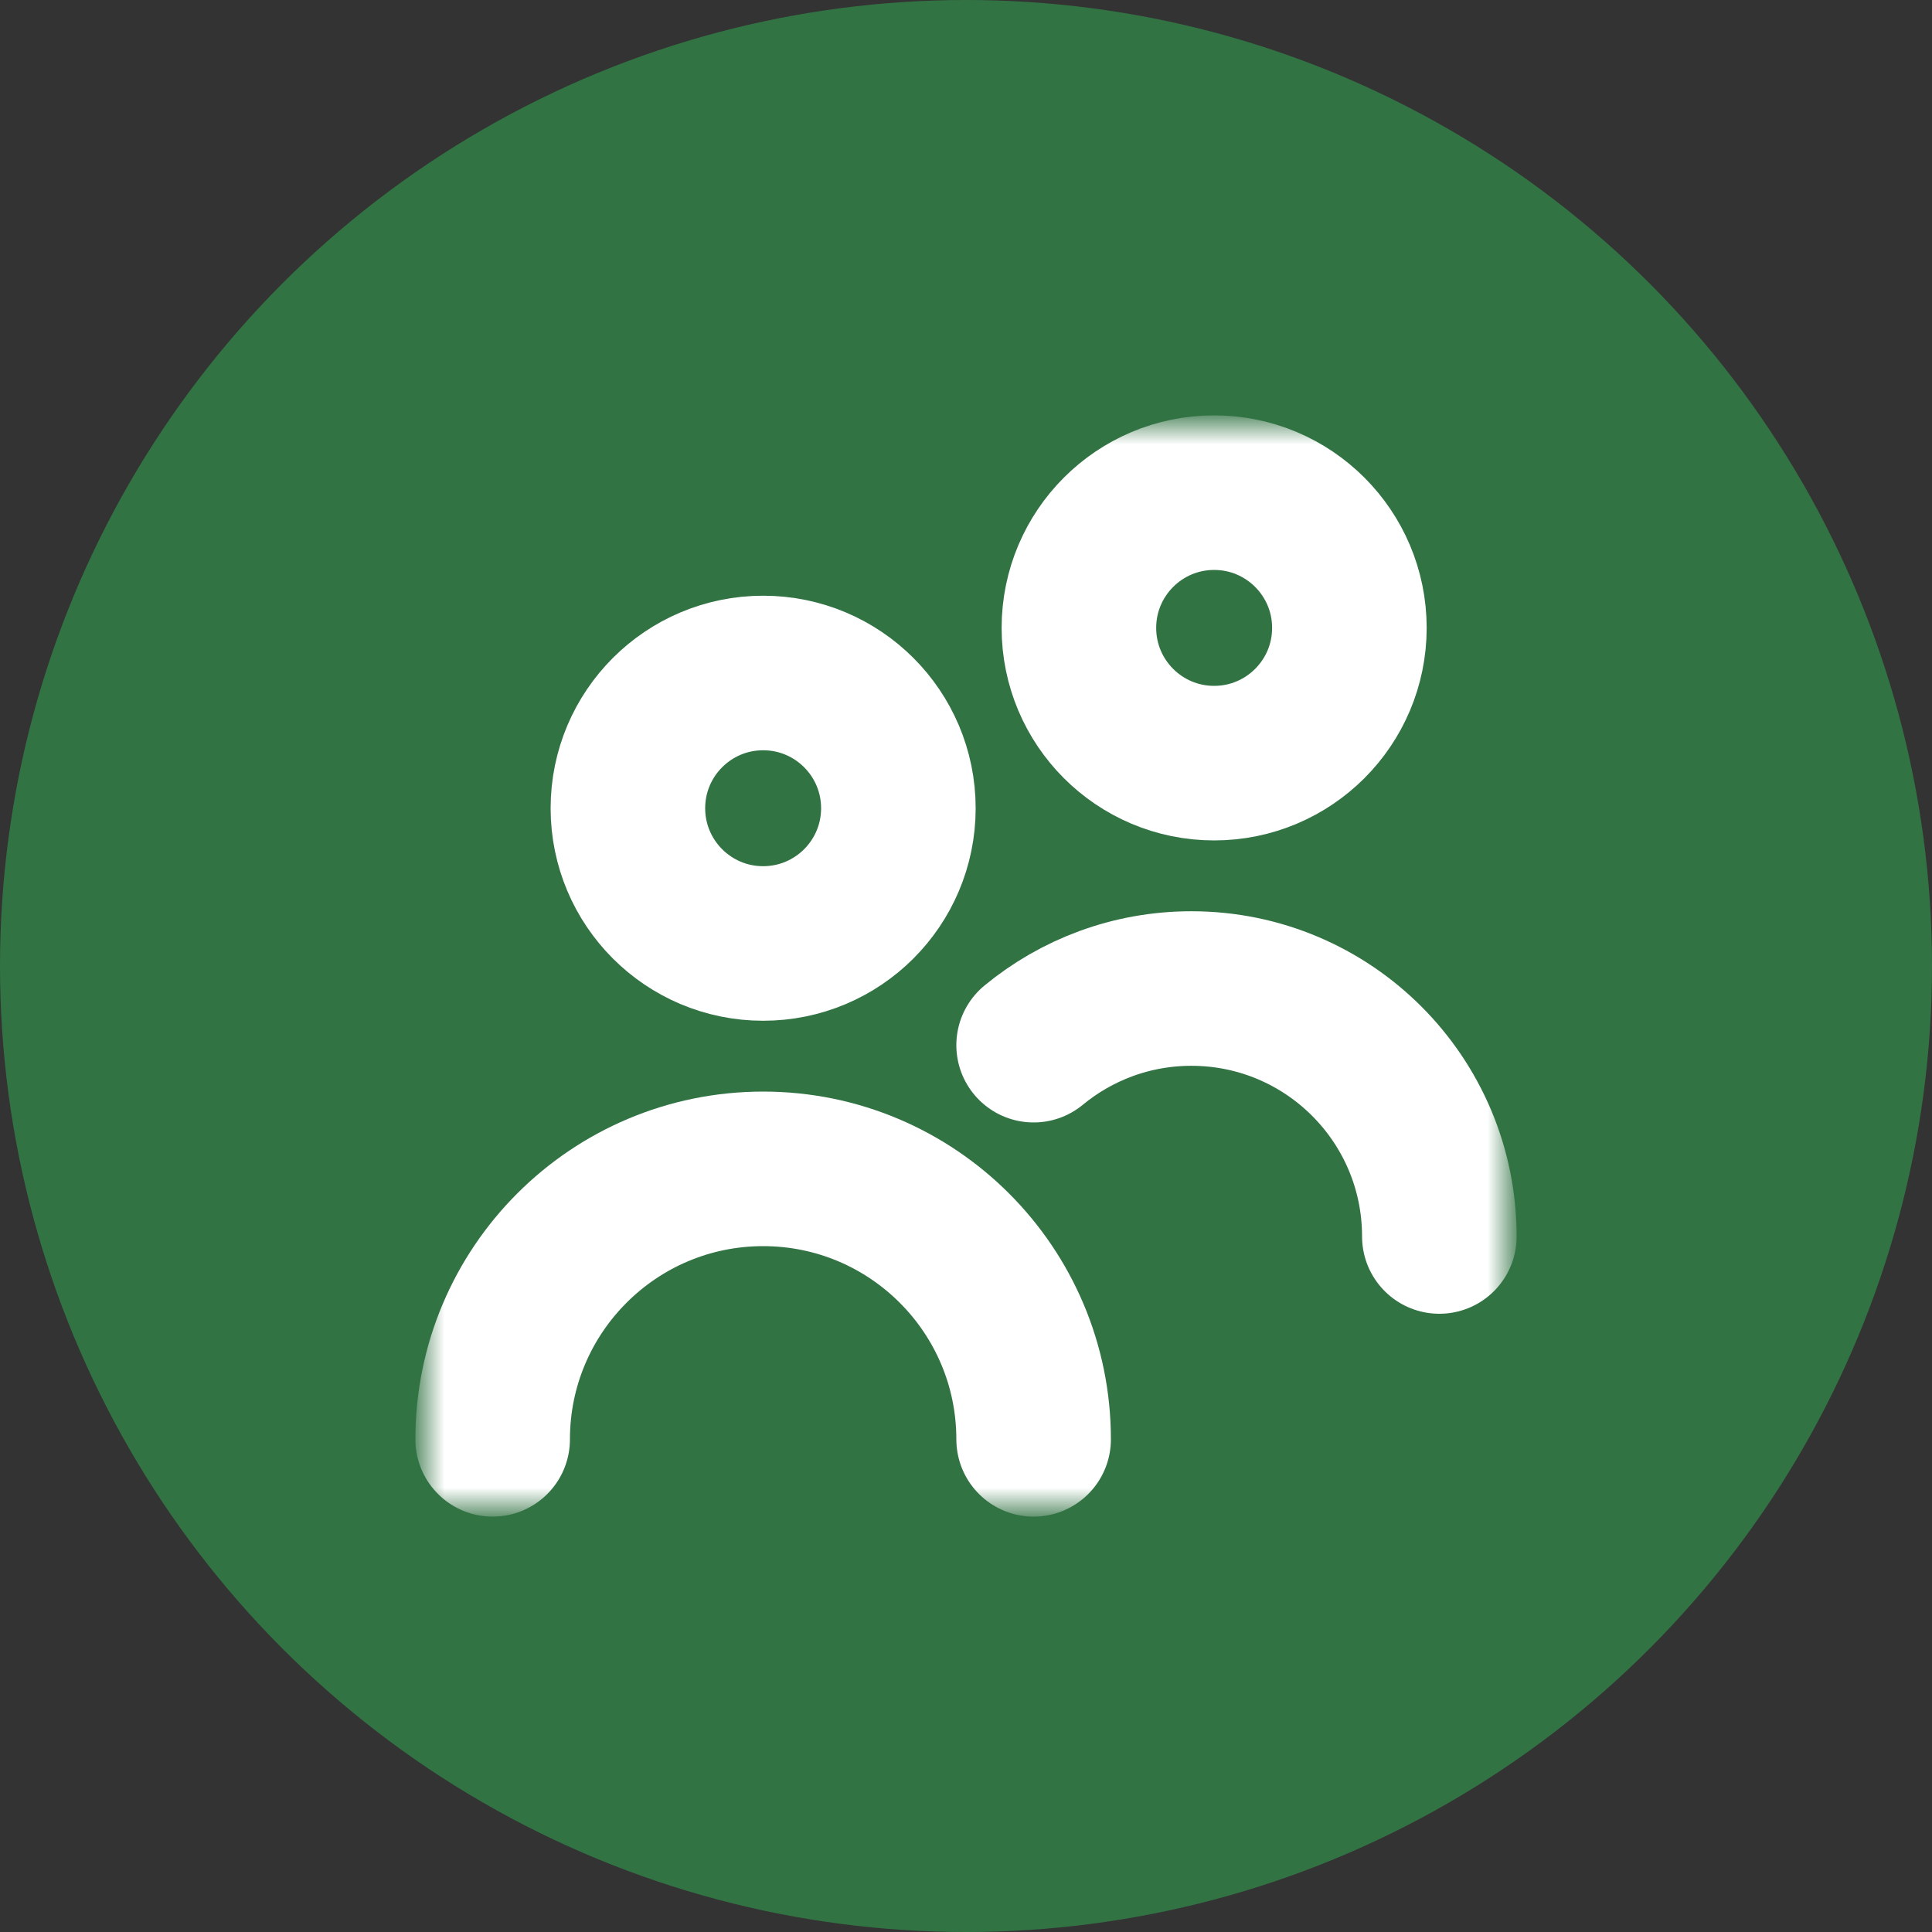 <?xml version="1.0" encoding="UTF-8"?> <svg xmlns="http://www.w3.org/2000/svg" width="50" height="50" viewBox="0 0 50 50" fill="none"><rect x="0" y="0" width="50" height="50" fill="#333333" stroke="none"/><circle cx="25" cy="25" r="25" fill="#327344"></circle><mask id="mask0_9711_2405" style="mask-type:luminance" maskUnits="userSpaceOnUse" x="11" y="11" width="28" height="28"><path d="M11 11H39V39H11V11Z" fill="white"></path></mask><g mask="url(#mask0_9711_2405)"><path d="M16.25 20.917C16.25 18.984 17.817 17.417 19.75 17.417C21.683 17.417 23.25 18.984 23.25 20.917C23.25 22.85 21.683 24.417 19.75 24.417C17.817 24.417 16.25 22.85 16.25 20.917Z" stroke="white" stroke-width="4" stroke-miterlimit="10"></path><path d="M12.75 37.25C12.75 33.385 15.885 30.25 19.75 30.25C23.615 30.25 26.75 33.385 26.75 37.25" stroke="white" stroke-width="4" stroke-miterlimit="10" stroke-linecap="round"></path><path d="M26.75 27.049C27.86 26.134 29.282 25.583 30.833 25.583C34.378 25.583 37.25 28.456 37.25 32" stroke="white" stroke-width="4" stroke-miterlimit="10" stroke-linecap="round"></path><path d="M27.922 16.25C27.922 14.317 29.489 12.75 31.422 12.75C33.355 12.75 34.922 14.317 34.922 16.25C34.922 18.183 33.355 19.75 31.422 19.75C29.489 19.75 27.922 18.183 27.922 16.25Z" stroke="white" stroke-width="4" stroke-miterlimit="10"></path></g></svg> 